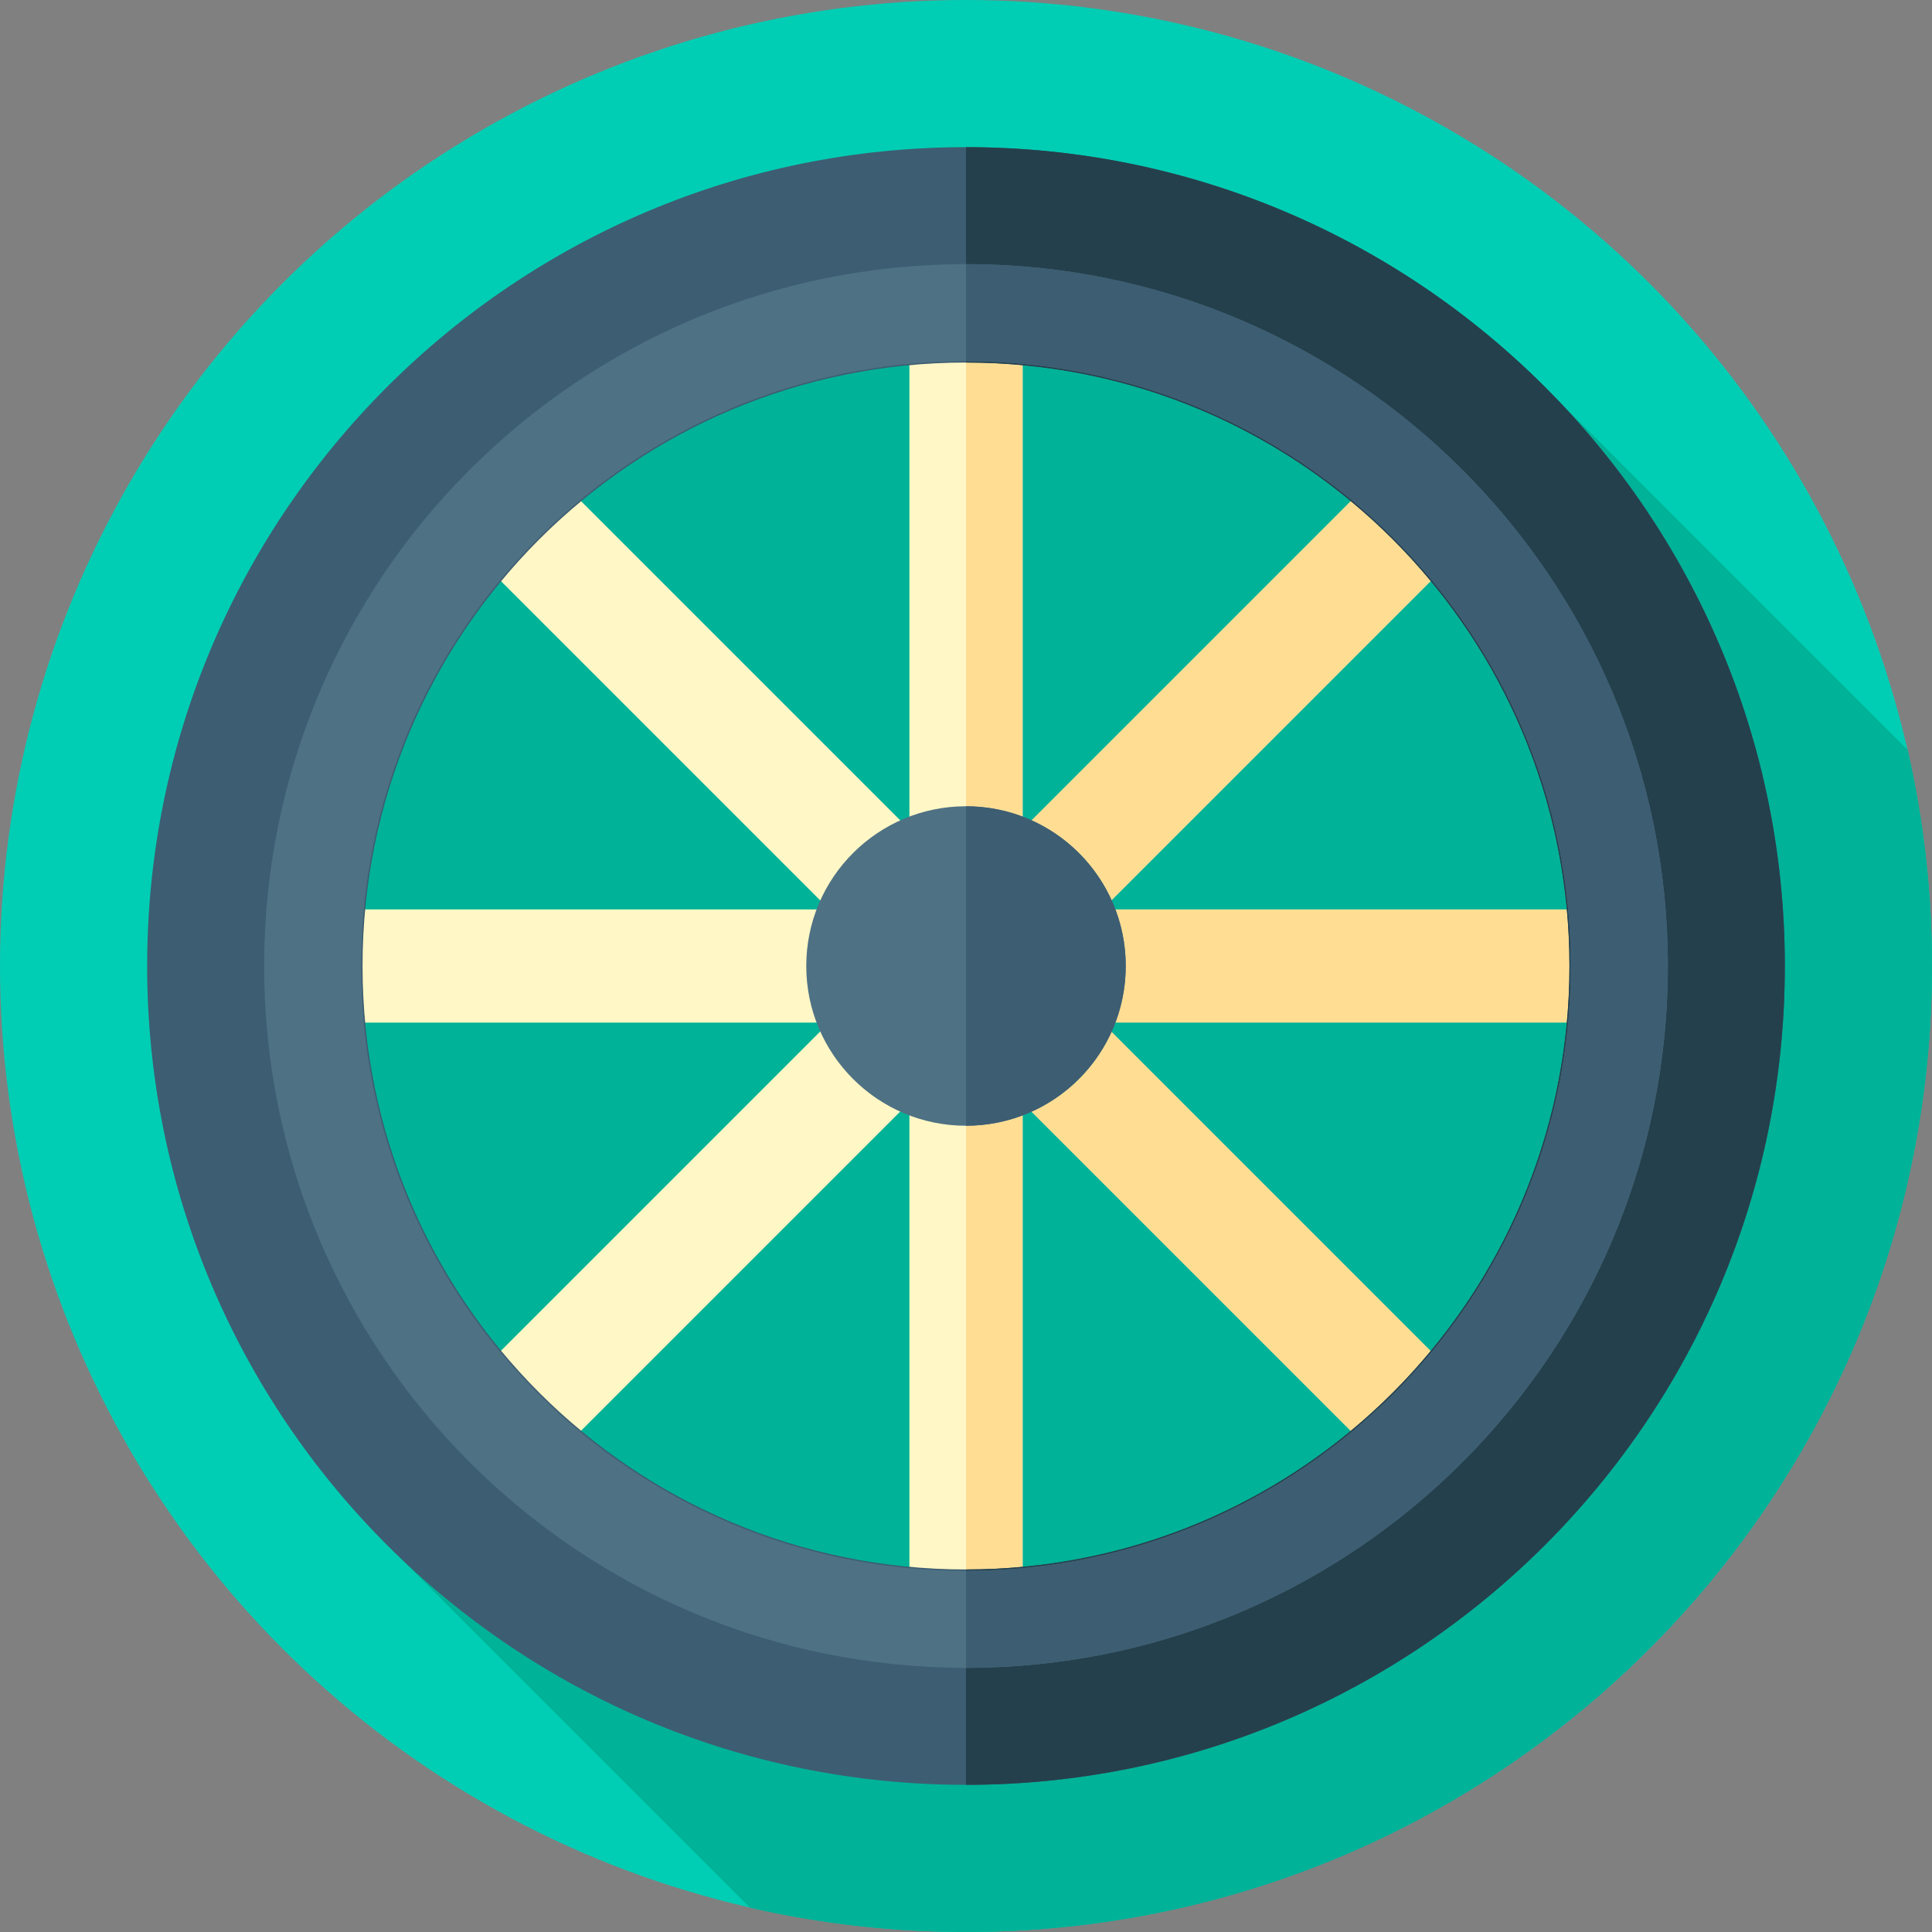 <svg id="Layer_1" enable-background="new 0 0 512 512" height="512" viewBox="0 0 512 512" width="512" xmlns="http://www.w3.org/2000/svg"><rect x="0" y="0" width="512" height="512" fill="#808080" stroke="none"/><g><g><g><g id="XMLID_826_"><g id="XMLID_877_"><g id="XMLID_878_"><g id="XMLID_879_"><g id="XMLID_880_"><g id="XMLID_881_"><g id="XMLID_882_"><g id="XMLID_883_"><g id="XMLID_884_"><g id="XMLID_885_"><g id="XMLID_886_"><g id="XMLID_887_"><g id="XMLID_888_"><g id="XMLID_889_"><g id="XMLID_890_"><circle cx="256" cy="256" fill="#00ceb4" r="256"/></g></g></g></g></g></g></g></g></g></g></g></g></g></g></g></g></g><path d="m512 256c0-19.676-2.226-38.83-6.429-57.232l-92.792-92.793s-192.779-70.465-294.779 39.28-12.025 267.524-12.025 267.524l92.792 92.792c18.402 4.203 37.557 6.429 57.233 6.429 141.385 0 256-114.615 256-256z" fill="#00b298"/><g><g><g><g><g><path d="m241 66.301h30v157.91h-30z" fill="#fff7c5"/></g><g><g><path d="m256 66.3h15v157.91h-15z" fill="#ffde94"/></g></g><g><path d="m241 287.789h30v157.91h-30z" fill="#fff7c5"/></g><g><path d="m256 287.79h15v157.91h-15z" fill="#ffde94"/></g></g><g><g><path d="m287.789 241h157.91v30h-157.91z" fill="#ffde94"/></g><g><path d="m66.301 241h157.91v30h-157.91z" fill="#fff7c5"/></g></g><g><g><path d="m255.353 162.692h157.91v30h-157.91z" fill="#ffde94" transform="matrix(.707 -.707 .707 .707 -27.731 288.436)"/></g><g><path d="m98.737 319.308h157.91v30h-157.91z" fill="#fff7c5" transform="matrix(.707 -.707 .707 .707 -184.347 223.564)"/></g></g><g><g><path d="m319.308 255.353h30v157.91h-30z" fill="#ffde94" transform="matrix(.707 -.707 .707 .707 -138.475 334.308)"/></g><g><path d="m162.692 98.737h30v157.91h-30z" fill="#fff7c5" transform="matrix(.707 -.707 .707 .707 -73.602 177.692)"/></g></g></g><path d="m256 39c-119.846 0-217 97.154-217 217s97.154 217 217 217 217-97.154 217-217-97.154-217-217-217zm0 376.924c-88.324 0-159.924-71.6-159.924-159.924s71.6-159.924 159.924-159.924 159.924 71.6 159.924 159.924-71.601 159.924-159.924 159.924z" fill="#3d5d72"/><path d="m256 39v57.08c5.06 0 10.06.23 15 .7 81.29 7.56 144.92 75.96 144.92 159.22s-63.63 151.66-144.92 159.22c-4.94.47-9.94.7-15 .7v57.08c119.85 0 217-97.15 217-217s-97.15-217-217-217z" fill="#24404c"/></g><path d="m256 70c-102.725 0-186 83.275-186 186s83.275 186 186 186 186-83.275 186-186-83.275-186-186-186zm0 346.273c-88.516 0-160.273-71.757-160.273-160.273s71.757-160.273 160.273-160.273 160.273 71.757 160.273 160.273-71.757 160.273-160.273 160.273z" fill="#4e7184"/><path d="m271 70.6c-4.95-.4-9.95-.6-15-.6v25.73c5.06 0 10.06.23 15 .69 81.49 7.57 145.27 76.12 145.27 159.58s-63.78 152.01-145.27 159.58c-4.94.46-9.94.69-15 .69v25.73c5.05 0 10.05-.2 15-.6 95.71-7.63 171-87.73 171-185.4s-75.29-177.77-171-185.4z" fill="#3d5d72"/><circle cx="256" cy="256" fill="#4e7184" r="42.333"/><path d="m298.33 256c0 18.1-11.35 33.54-27.33 39.59-4.66 1.77-9.72 2.74-15 2.74v-84.66c5.28 0 10.34.97 15 2.74 15.98 6.05 27.33 21.49 27.33 39.59z" fill="#3d5d72"/></g></g></svg>